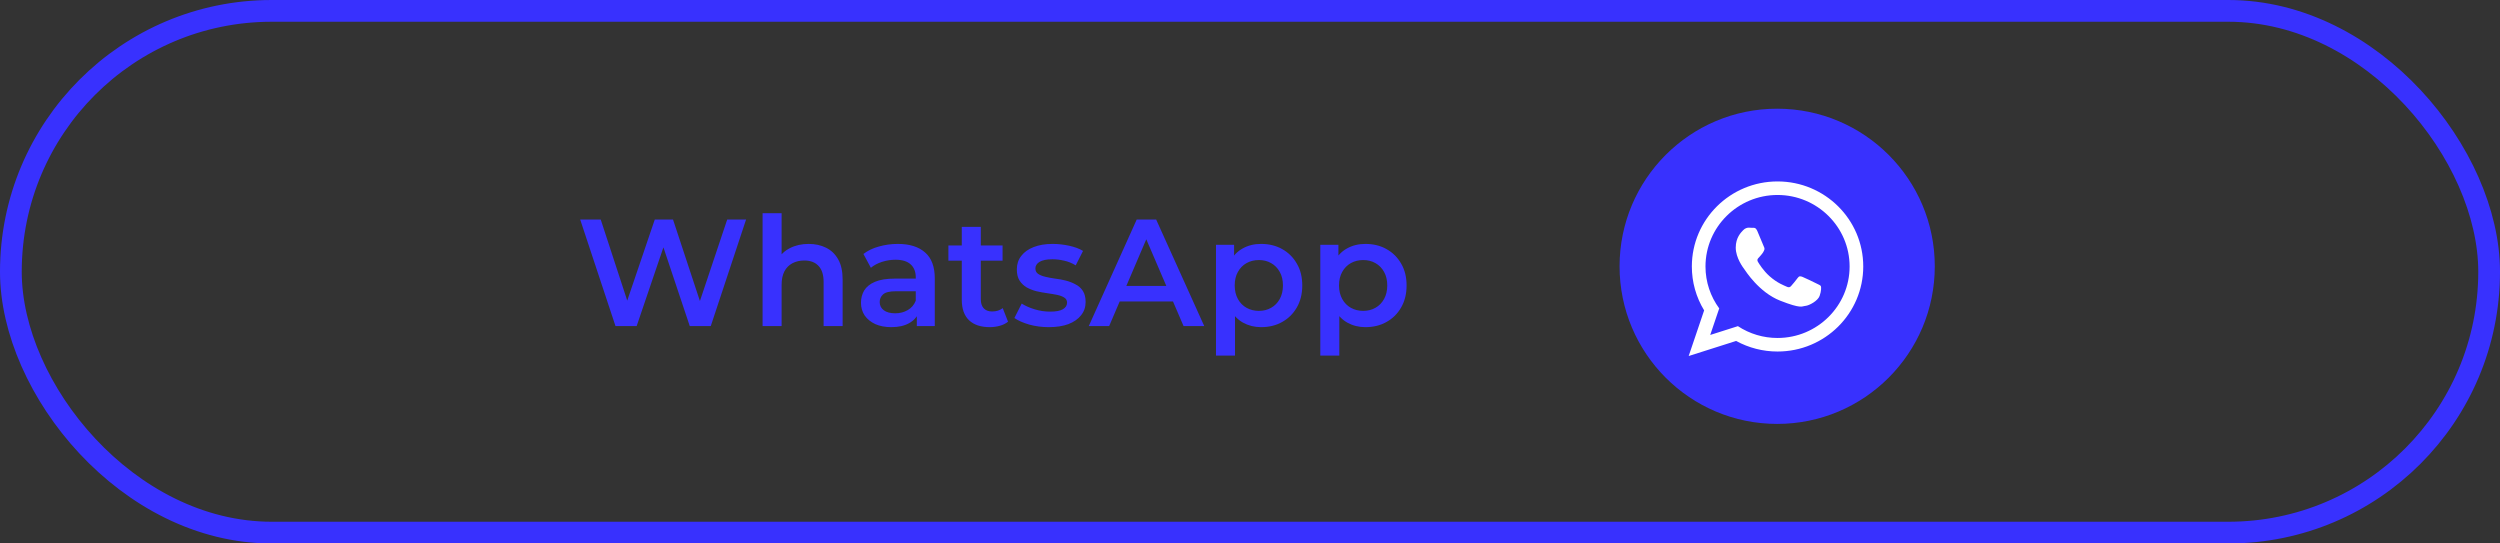 <?xml version="1.0" encoding="UTF-8"?> <svg xmlns="http://www.w3.org/2000/svg" width="230" height="50" viewBox="0 0 230 50" fill="none"><rect x="0" y="0" width="230" height="50" fill="#333333" stroke="none"/><rect x="1" y="1" width="228" height="48" rx="24" stroke="#3831FE" stroke-width="2"></rect><path d="M56.626 30L53.378 20.2H55.268L58.166 29.062H57.228L60.238 20.2H61.918L64.844 29.062H63.934L66.902 20.2H68.638L65.39 30H63.458L60.784 22.006H61.288L58.572 30H56.626ZM74.4 22.44C74.997 22.44 75.529 22.557 75.996 22.79C76.472 23.023 76.845 23.383 77.116 23.868C77.386 24.344 77.522 24.96 77.522 25.716V30H75.772V25.94C75.772 25.277 75.613 24.783 75.296 24.456C74.988 24.129 74.554 23.966 73.994 23.966C73.583 23.966 73.219 24.05 72.902 24.218C72.584 24.386 72.337 24.638 72.16 24.974C71.992 25.301 71.908 25.716 71.908 26.22V30H70.158V19.612H71.908V24.54L71.53 23.924C71.791 23.448 72.169 23.084 72.664 22.832C73.168 22.571 73.746 22.44 74.4 22.44ZM84.348 30V28.488L84.25 28.166V25.52C84.25 25.007 84.096 24.61 83.788 24.33C83.48 24.041 83.013 23.896 82.388 23.896C81.968 23.896 81.552 23.961 81.142 24.092C80.74 24.223 80.4 24.405 80.12 24.638L79.434 23.364C79.835 23.056 80.311 22.827 80.862 22.678C81.422 22.519 82 22.44 82.598 22.44C83.68 22.44 84.516 22.701 85.104 23.224C85.701 23.737 86 24.535 86 25.618V30H84.348ZM81.996 30.098C81.436 30.098 80.946 30.005 80.526 29.818C80.106 29.622 79.779 29.356 79.546 29.02C79.322 28.675 79.21 28.287 79.21 27.858C79.21 27.438 79.308 27.06 79.504 26.724C79.709 26.388 80.04 26.122 80.498 25.926C80.955 25.73 81.562 25.632 82.318 25.632H84.488V26.794H82.444C81.846 26.794 81.445 26.892 81.24 27.088C81.034 27.275 80.932 27.508 80.932 27.788C80.932 28.105 81.058 28.357 81.31 28.544C81.562 28.731 81.912 28.824 82.36 28.824C82.789 28.824 83.172 28.726 83.508 28.53C83.853 28.334 84.1 28.045 84.25 27.662L84.544 28.712C84.376 29.151 84.072 29.491 83.634 29.734C83.204 29.977 82.658 30.098 81.996 30.098ZM91.06 30.098C90.238 30.098 89.604 29.888 89.156 29.468C88.708 29.039 88.484 28.409 88.484 27.578V20.872H90.234V27.536C90.234 27.891 90.322 28.166 90.5 28.362C90.686 28.558 90.943 28.656 91.27 28.656C91.662 28.656 91.988 28.553 92.25 28.348L92.74 29.594C92.534 29.762 92.282 29.888 91.984 29.972C91.685 30.056 91.377 30.098 91.06 30.098ZM87.252 23.98V22.58H92.236V23.98H87.252ZM96.489 30.098C95.864 30.098 95.262 30.019 94.683 29.86C94.114 29.692 93.661 29.491 93.325 29.258L93.997 27.928C94.333 28.143 94.735 28.32 95.201 28.46C95.668 28.6 96.135 28.67 96.601 28.67C97.152 28.67 97.549 28.595 97.791 28.446C98.043 28.297 98.169 28.096 98.169 27.844C98.169 27.639 98.085 27.485 97.917 27.382C97.749 27.27 97.53 27.186 97.259 27.13C96.989 27.074 96.685 27.023 96.349 26.976C96.023 26.929 95.691 26.869 95.355 26.794C95.029 26.71 94.73 26.593 94.459 26.444C94.189 26.285 93.969 26.075 93.801 25.814C93.633 25.553 93.549 25.207 93.549 24.778C93.549 24.302 93.685 23.891 93.955 23.546C94.226 23.191 94.604 22.921 95.089 22.734C95.584 22.538 96.167 22.44 96.839 22.44C97.343 22.44 97.852 22.496 98.365 22.608C98.879 22.72 99.303 22.879 99.639 23.084L98.967 24.414C98.613 24.199 98.253 24.055 97.889 23.98C97.535 23.896 97.18 23.854 96.825 23.854C96.293 23.854 95.897 23.933 95.635 24.092C95.383 24.251 95.257 24.451 95.257 24.694C95.257 24.918 95.341 25.086 95.509 25.198C95.677 25.31 95.897 25.399 96.167 25.464C96.438 25.529 96.737 25.585 97.063 25.632C97.399 25.669 97.731 25.73 98.057 25.814C98.384 25.898 98.683 26.015 98.953 26.164C99.233 26.304 99.457 26.505 99.625 26.766C99.793 27.027 99.877 27.368 99.877 27.788C99.877 28.255 99.737 28.661 99.457 29.006C99.187 29.351 98.799 29.622 98.295 29.818C97.791 30.005 97.189 30.098 96.489 30.098ZM100.166 30L104.576 20.2H106.368L110.792 30H108.888L105.094 21.166H105.822L102.042 30H100.166ZM102.196 27.732L102.686 26.304H107.978L108.468 27.732H102.196ZM116.015 30.098C115.408 30.098 114.853 29.958 114.349 29.678C113.854 29.398 113.457 28.978 113.159 28.418C112.869 27.849 112.725 27.13 112.725 26.262C112.725 25.385 112.865 24.666 113.145 24.106C113.434 23.546 113.826 23.131 114.321 22.86C114.815 22.58 115.38 22.44 116.015 22.44C116.752 22.44 117.401 22.599 117.961 22.916C118.53 23.233 118.978 23.677 119.305 24.246C119.641 24.815 119.809 25.487 119.809 26.262C119.809 27.037 119.641 27.713 119.305 28.292C118.978 28.861 118.53 29.305 117.961 29.622C117.401 29.939 116.752 30.098 116.015 30.098ZM111.871 32.716V22.524H113.537V24.288L113.481 26.276L113.621 28.264V32.716H111.871ZM115.819 28.6C116.239 28.6 116.612 28.507 116.939 28.32C117.275 28.133 117.541 27.863 117.737 27.508C117.933 27.153 118.031 26.738 118.031 26.262C118.031 25.777 117.933 25.361 117.737 25.016C117.541 24.661 117.275 24.391 116.939 24.204C116.612 24.017 116.239 23.924 115.819 23.924C115.399 23.924 115.021 24.017 114.685 24.204C114.349 24.391 114.083 24.661 113.887 25.016C113.691 25.361 113.593 25.777 113.593 26.262C113.593 26.738 113.691 27.153 113.887 27.508C114.083 27.863 114.349 28.133 114.685 28.32C115.021 28.507 115.399 28.6 115.819 28.6ZM125.612 30.098C125.006 30.098 124.45 29.958 123.946 29.678C123.452 29.398 123.055 28.978 122.756 28.418C122.467 27.849 122.322 27.13 122.322 26.262C122.322 25.385 122.462 24.666 122.742 24.106C123.032 23.546 123.424 23.131 123.918 22.86C124.413 22.58 124.978 22.44 125.612 22.44C126.35 22.44 126.998 22.599 127.558 22.916C128.128 23.233 128.576 23.677 128.902 24.246C129.238 24.815 129.406 25.487 129.406 26.262C129.406 27.037 129.238 27.713 128.902 28.292C128.576 28.861 128.128 29.305 127.558 29.622C126.998 29.939 126.35 30.098 125.612 30.098ZM121.468 32.716V22.524H123.134V24.288L123.078 26.276L123.218 28.264V32.716H121.468ZM125.416 28.6C125.836 28.6 126.21 28.507 126.536 28.32C126.872 28.133 127.138 27.863 127.334 27.508C127.53 27.153 127.628 26.738 127.628 26.262C127.628 25.777 127.53 25.361 127.334 25.016C127.138 24.661 126.872 24.391 126.536 24.204C126.21 24.017 125.836 23.924 125.416 23.924C124.996 23.924 124.618 24.017 124.282 24.204C123.946 24.391 123.68 24.661 123.484 25.016C123.288 25.361 123.19 25.777 123.19 26.262C123.19 26.738 123.288 27.153 123.484 27.508C123.68 27.863 123.946 28.133 124.282 28.32C124.618 28.507 124.996 28.6 125.416 28.6Z" fill="#3831FE"></path><g clip-path="url(#clip0_34_149)"><path fill-rule="evenodd" clip-rule="evenodd" d="M163.5 39C171.508 39 178 32.508 178 24.5C178 16.492 171.508 10 163.5 10C155.492 10 149 16.492 149 24.5C149 32.508 155.492 39 163.5 39Z" fill="#3831FE"></path><path fill-rule="evenodd" clip-rule="evenodd" d="M163.534 32.34C162.202 32.342 160.891 32.007 159.723 31.367L155.358 32.754L156.781 28.556C156.039 27.339 155.648 25.941 155.65 24.516C155.65 20.195 159.179 16.692 163.535 16.692C167.889 16.692 171.419 20.195 171.419 24.516C171.419 28.837 167.889 32.34 163.534 32.34ZM163.534 17.938C159.879 17.938 156.905 20.889 156.905 24.516C156.905 25.955 157.374 27.288 158.168 28.373L157.34 30.816L159.887 30.006C160.97 30.718 162.238 31.096 163.534 31.094C167.189 31.094 170.164 28.143 170.164 24.516C170.164 20.89 167.189 17.938 163.534 17.938ZM167.516 26.318C167.468 26.239 167.339 26.19 167.146 26.095C166.952 25.998 166.002 25.534 165.825 25.471C165.647 25.407 165.518 25.374 165.39 25.567C165.261 25.759 164.89 26.19 164.777 26.318C164.665 26.446 164.552 26.462 164.359 26.367C164.165 26.27 163.543 26.068 162.804 25.415C162.23 24.907 161.842 24.279 161.729 24.087C161.617 23.895 161.717 23.791 161.814 23.695C161.901 23.61 162.007 23.471 162.104 23.36C162.201 23.248 162.233 23.168 162.297 23.04C162.362 22.912 162.33 22.8 162.281 22.704C162.233 22.608 161.846 21.664 161.685 21.28C161.524 20.896 161.364 20.961 161.25 20.961C161.137 20.961 161.008 20.944 160.88 20.944C160.751 20.944 160.541 20.992 160.365 21.184C160.187 21.376 159.688 21.84 159.688 22.784C159.688 23.728 160.38 24.639 160.477 24.767C160.574 24.895 161.814 26.894 163.778 27.662C165.744 28.43 165.744 28.174 166.098 28.142C166.453 28.11 167.241 27.678 167.403 27.23C167.564 26.782 167.564 26.398 167.516 26.318Z" fill="white"></path></g><defs><clipPath id="clip0_34_149"><rect width="29" height="29" fill="white" transform="translate(149 10)"></rect></clipPath></defs></svg> 